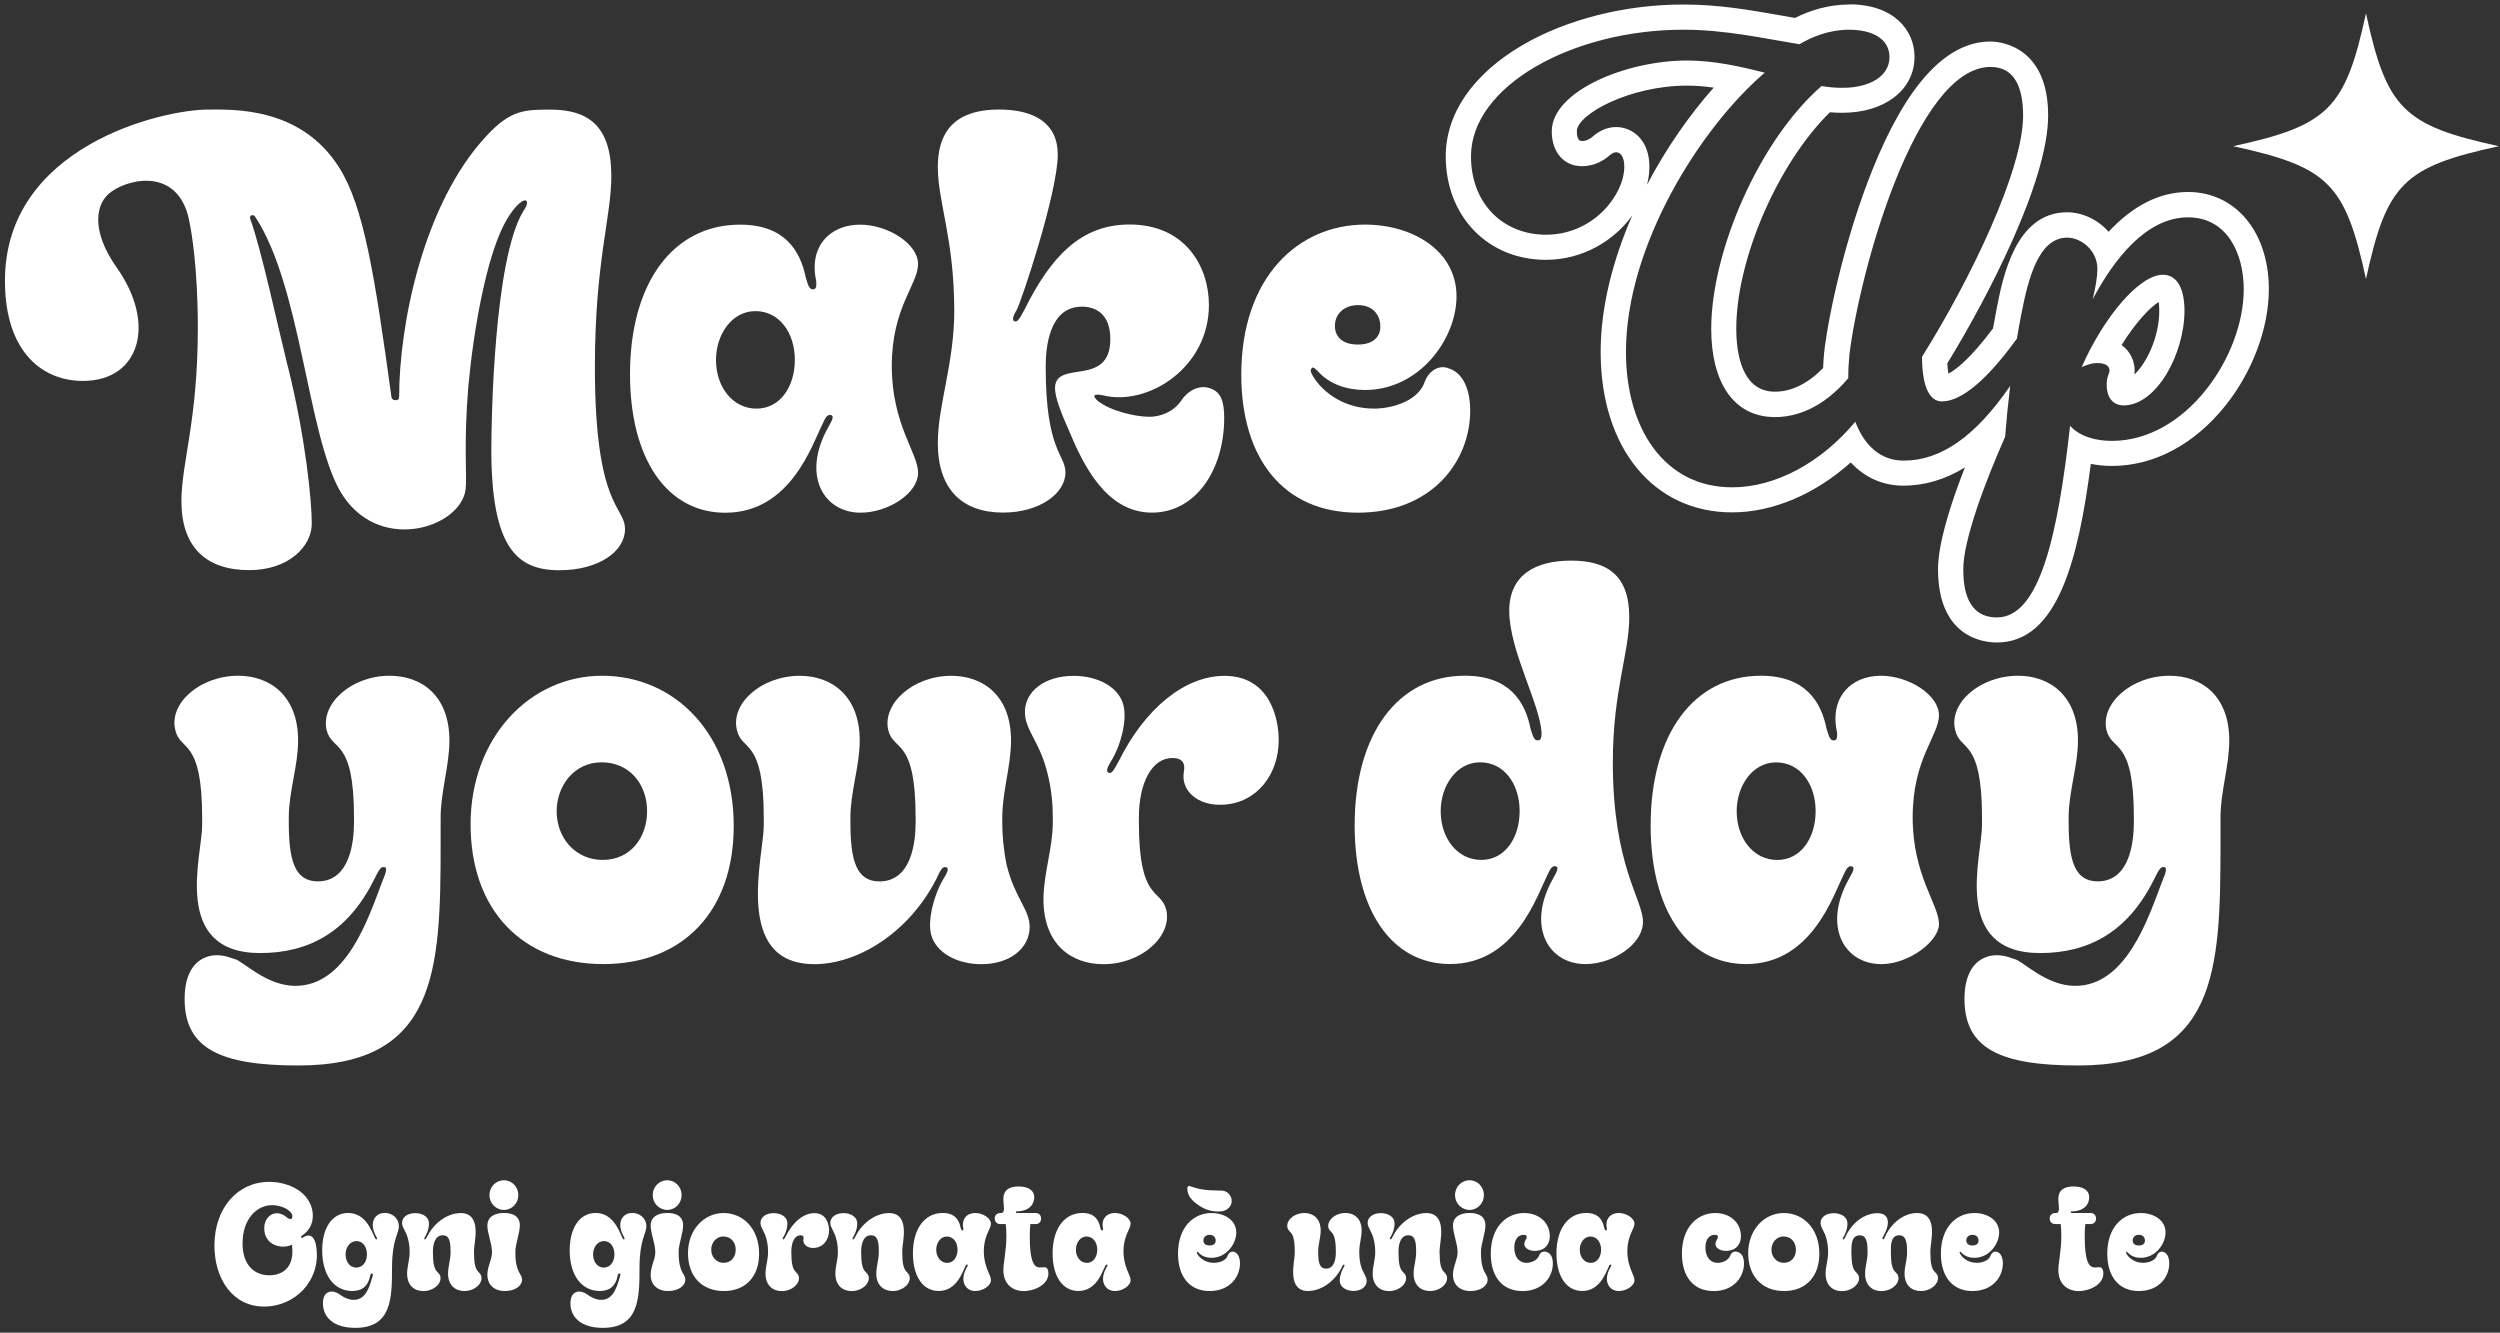 <svg width="499" height="266" viewBox="0 0 499 266" fill="none" xmlns="http://www.w3.org/2000/svg">
<rect x="0" y="0" width="499" height="266" fill="#333333" stroke="none"/>
<g clip-path="url(#clip0_155_19013)">
<path d="M57.44 73.07C61.04 87.55 62.23 100.06 62.23 104.54C62.23 109.02 57.64 113.8 49.77 113.8C41.14 113.8 36.21 109.21 36.21 100.03C36.21 92.38 39.49 83.96 39.49 65.38C39.49 53.46 38.18 46.03 37.85 44.5C35.99 33.68 26.36 35.37 22.31 38.21C19.03 40.4 18.05 45.97 23.29 53.4C31.27 64.66 27.88 75.92 16.73 76.03C8.97 76.14 0.99 70.78 0.99 56.03C0.99 29.25 32.27 21.87 41.56 21.87C46.59 21.87 60.1 21.28 67.75 33.53C72.56 41.18 74.74 54.51 78.13 79.22C78.24 79.77 78.57 79.88 79.01 79.88C79.45 79.88 79.67 79.66 79.67 79.12C79.67 65.02 84.42 40.69 97.1 27.13C101.91 21.88 104.86 21.88 109.89 21.88C117.32 21.88 122.02 25.05 122.02 35.11C122.02 43.42 118.74 52.27 118.74 73.26C118.74 101.57 124.75 100.92 124.75 105.62C124.75 109.99 119.61 113.82 111.63 113.82C103.1 113.82 98.07 109.23 98.07 89.66C98.07 83.65 98.62 51.84 104.41 42.22C105.29 40.91 105.39 40.25 104.96 40.03C104.3 39.7 102.23 41.56 100.48 45.06C97.09 51.84 94.58 65.28 93.48 77.09C92.5 89.01 93.26 95.13 92.93 97.75C91.84 105.51 75.11 110.76 67.79 97.86C61.34 86.27 60.03 57.09 50.96 43.31C50.74 42.98 50.52 42.87 50.19 42.98C49.86 43.09 49.86 43.42 49.97 43.75C52.16 49.76 55.52 65.42 57.42 73.08L57.44 73.07Z" fill="white"/>
<path d="M183.25 94.35C183.25 98.5 177.24 102.33 171.77 102.33C164.34 102.33 159.96 94.79 165.32 85.28C166.41 83.42 166.3 83.09 165.98 82.88C165.32 82.66 164.89 82.99 164.23 84.52C162.15 88.56 157.89 102.34 144.77 102.34C133.07 102.34 125.75 91.52 125.75 74.68C125.75 56.42 134.38 44.84 147.72 44.84C156.57 44.84 159.74 49.98 160.84 55.44C161.39 57.41 161.71 57.74 162.26 57.74C162.81 57.74 163.03 57.41 162.92 56.1C161.39 49.21 165.65 44.84 171.66 44.84C177.24 44.84 183.25 48.67 183.25 52.71C183.25 56.75 178 61.35 178 73.04C178 84.73 183.25 90.42 183.25 94.36V94.35ZM151 81.56C155.7 81.56 158.65 77.19 158.65 71.83C158.65 66.47 155.59 62.1 150.78 62.1C145.97 62.1 142.91 66.91 142.91 71.83C142.91 77.19 146.19 81.56 151 81.56Z" fill="white"/>
<path d="M229.27 83.2C231.67 83.2 234.19 82.22 235.72 80.03C236.92 78.17 239.33 76.53 241.84 77.62C243.7 78.39 244.35 80.13 244.35 83.41C244.35 93.79 238.67 102.32 229.92 102.32C220.63 102.32 216.04 92.37 213.31 85.81C211.89 82.64 210.58 79.36 210.58 77.5C210.58 71.6 221.62 77.5 221.62 67.66C221.62 62.63 218.67 61.21 215.94 61.21C209.38 61.21 208.72 69.41 208.72 73.23C208.72 90.17 212.66 90.61 212.66 94.33C212.66 98.48 207.52 102.31 200.2 102.31C192.11 102.31 187.19 97.72 187.19 88.43C187.19 80.89 190.47 72.47 190.47 62.09C190.47 47.66 187.19 40.34 187.19 33.34C187.19 24.59 192.44 21.86 199.43 21.86C206.42 21.86 211.13 24.59 211.13 30.82C211.13 38.47 203.81 60.33 202.93 61.86C202.06 63.28 201.95 64.16 202.71 64.16C203.04 64.16 203.37 63.94 204.46 61.86C209.71 51.26 215.72 44.81 225.45 44.81C236.6 44.81 241.3 53.23 241.3 60.88C241.3 73.45 229.06 81.1 220.21 78.92C218.13 78.48 218.02 79.03 219.11 80.01C221.52 81.98 226.55 83.18 229.28 83.18L229.27 83.2Z" fill="white"/>
<path d="M274.1 81.56C278.36 81.56 283.17 79.81 284.38 76.2C285.25 73.9 287.33 72.7 289.3 73.58C291.38 74.24 293.45 76.75 293.45 82C293.45 91.95 285.91 102.33 271.04 102.33C256.17 102.33 247.76 91.51 247.76 74.78C247.76 55.32 259.13 44.83 272.47 44.83C281.87 44.83 290.72 49.97 290.72 59.15C290.72 67.68 283.29 77.84 272.47 77.84C269.08 77.84 265.47 76.86 262.96 74.01C262.19 73.24 261.98 73.24 261.76 73.57C261.54 73.9 261.54 74.23 262.09 75.1C264.17 78.6 268.65 81.55 274.12 81.55L274.1 81.56ZM275.52 65.16C275.52 63.19 274.32 60.9 271.04 60.9C268.42 60.9 266.45 62.54 266.45 65.05C266.45 67.35 268.09 68.77 271.04 68.77C274.21 68.77 275.52 67.13 275.52 65.16Z" fill="white"/>
<path d="M498.76 29.18C479.73 25.05 476.38 21.7 472.25 2.67C468.12 21.7 464.77 25.05 445.74 29.18C464.77 33.31 468.12 36.66 472.25 55.69C476.38 36.66 479.73 33.31 498.76 29.18Z" fill="white"/>
<path d="M51.95 190.23C34.12 190.23 40.35 170.77 40.35 164.75V163.22C40.35 147.14 35.97 150.09 34.99 145.71C33.68 140.46 39.8 134.88 47.57 134.88C53.81 134.88 59.5 138.82 59.5 147.79C59.5 152.93 57.64 157.96 57.64 163.22V164.1C57.64 171.54 58.73 175.92 63.44 175.92C69.9 175.92 70.66 167.93 70.66 164.1V163.22C70.66 147.14 66.28 150.09 65.19 145.71C63.99 140.46 70.12 134.88 77.77 134.88C84.12 134.88 89.7 138.82 89.7 147.79C89.7 152.93 87.95 157.96 87.95 163.22V168.69C87.95 193.96 87.12 212.67 59.55 212.67C44.12 212.67 36.85 209.37 36.85 199.41C36.85 194.16 38.93 191.64 41.66 190.87C44.18 190.21 46.25 191.31 46.8 191.42C48.33 191.64 53.04 196.78 58.95 196.78C69.23 196.78 73.61 183.01 76.24 176.12C77.22 173.82 77.33 173.06 76.57 173.06C76.13 173.06 75.8 173.17 74.6 175.69C69.46 185.97 61.69 190.23 51.95 190.23Z" fill="white"/>
<path d="M407.21 190.23C389.38 190.23 395.61 170.77 395.61 164.75V163.22C395.61 147.14 391.23 150.09 390.25 145.71C388.94 140.46 395.06 134.88 402.83 134.88C409.07 134.88 414.76 138.82 414.76 147.79C414.76 152.93 412.9 157.96 412.9 163.22V164.1C412.9 171.54 413.99 175.92 418.7 175.92C425.16 175.92 425.92 167.93 425.92 164.1V163.22C425.92 147.14 421.54 150.09 420.45 145.71C419.25 140.46 425.38 134.88 433.03 134.88C439.38 134.88 444.96 138.82 444.96 147.79C444.96 152.93 443.21 157.96 443.21 163.22V168.69C443.21 193.96 442.38 212.67 414.81 212.67C399.38 212.67 392.11 209.37 392.11 199.41C392.11 194.16 394.19 191.64 396.92 190.87C399.44 190.21 401.51 191.31 402.06 191.42C403.59 191.64 408.3 196.78 414.21 196.78C424.49 196.78 428.87 183.01 431.5 176.12C432.48 173.82 432.59 173.06 431.83 173.06C431.39 173.06 431.06 173.17 429.86 175.69C424.72 185.97 416.95 190.23 407.21 190.23Z" fill="white"/>
<path d="M120.19 134.88C134.74 134.88 146.45 146.59 146.45 164.86C146.45 181.71 136.49 192.43 120.41 192.43C104.33 192.43 93.93 181.71 93.93 164.53C93.93 147.35 105.64 134.88 120.19 134.88ZM120.3 171.64C125.77 171.64 129.16 167.26 129.16 161.9C129.16 156.54 125.66 152.16 120.08 152.16C114.5 152.16 111.11 156.97 111.11 161.9C111.11 167.26 114.83 171.64 120.3 171.64Z" fill="white"/>
<path d="M162.52 192.44C146.22 192.44 152.45 170.78 152.45 164.76V163.23C152.45 147.15 148.07 150.1 147.09 145.72C145.78 140.47 151.9 134.89 159.67 134.89C165.91 134.89 171.6 138.83 171.6 147.8C171.6 152.94 169.74 157.97 169.74 163.23V164.11C169.74 171.55 170.83 175.93 175.54 175.93C182 175.93 182.76 167.94 182.76 164.11V163.23C182.76 147.15 178.38 150.1 177.29 145.72C176.09 140.47 182.22 134.89 189.87 134.89C196.22 134.89 201.8 138.83 201.8 147.8C201.8 152.94 200.05 157.97 200.05 163.23V164.11C200.05 166.52 200.27 169.47 200.93 172.65C202.57 179.32 205.52 181.51 205.52 185.01C205.52 189.17 201.69 192.45 195.89 192.45C190.86 192.45 186.7 190.04 185.82 186.43C185.16 183.59 186.37 178.66 188.34 175.38C189.32 173.85 189.43 173.08 188.67 173.08C188.23 173.08 187.9 173.19 186.92 175.38C181.56 185.99 171.38 192.45 162.52 192.45V192.44Z" fill="white"/>
<path d="M236.29 154.03C236.84 151.4 234.76 151.3 233.99 151.3C230.05 151.3 227.32 156 227.32 163.23V164.11C227.32 180.08 231.7 177.24 232.79 181.62C233.99 186.76 227.98 192.45 220.21 192.45C213.86 192.45 208.28 188.51 208.28 179.54C208.28 174.4 210.14 169.25 210.14 164.11V163.23C210.14 160.71 209.92 157.76 209.16 154.7C207.63 148.02 204.57 145.84 204.57 142.12C204.57 138.07 208.4 134.9 214.31 134.9C219.34 134.9 223.5 137.31 224.27 140.92C224.93 143.77 223.83 148.58 221.75 151.97C220.87 153.39 220.66 154.27 221.53 154.27C221.86 154.27 222.19 154.05 223.28 151.97C228.53 141.36 236.52 134.9 244.4 134.9C253.48 134.9 255.23 143.44 255.23 147.7C255.23 154.59 250.85 160.28 244.18 160.61C239.04 160.94 235.64 157.77 236.3 154.04L236.29 154.03Z" fill="white"/>
<path d="M301.24 121.97C301.24 114.64 306.6 111.9 313.6 111.9C320.6 111.9 325.2 114.64 325.2 123.17C325.2 130.39 321.92 137.94 321.92 152.16C321.92 172.84 327.94 179.51 327.94 184C327.94 188.49 321.92 192.43 316.45 192.43C309.01 192.43 304.63 184.88 309.99 175.36C311.08 173.5 310.97 173.17 310.65 172.95C309.99 172.73 309.56 173.06 308.9 174.59C306.82 178.64 302.55 192.42 289.43 192.42C277.72 192.42 270.39 181.59 270.39 164.74C270.39 146.47 279.03 134.87 292.38 134.87C301.24 134.87 304.42 140.01 305.51 145.48C306.06 147.45 306.39 147.78 306.93 147.78C307.47 147.78 307.7 147.45 307.7 146.25C307.37 140.45 301.25 129.84 301.25 121.96L301.24 121.97ZM295.66 171.64C300.37 171.64 303.32 167.26 303.32 161.9C303.32 156.54 300.26 152.16 295.44 152.16C290.62 152.16 287.56 156.97 287.56 161.9C287.56 167.26 290.84 171.64 295.66 171.64Z" fill="white"/>
<path d="M387.02 184.45C387.02 187.87 381 192.44 375.53 192.44C368.09 192.44 363.71 184.89 369.08 175.37C370.17 173.51 370.06 173.18 369.74 172.96C369.08 172.74 368.65 173.07 367.99 174.6C365.91 178.65 361.64 192.43 348.51 192.43C336.8 192.43 329.47 181.6 329.47 164.75C329.47 146.48 338.11 134.88 351.46 134.88C360.32 134.88 363.5 140.02 364.59 145.49C365.14 147.46 365.47 147.79 366.01 147.79C366.55 147.79 366.78 147.46 366.67 146.15C365.14 139.26 369.4 134.88 375.42 134.88C381 134.88 387.02 138.71 387.02 142.76C387.02 146.81 381.77 151.4 381.77 163.11C381.77 174.82 387.02 180.51 387.02 184.45ZM354.74 171.65C359.44 171.65 362.4 167.27 362.4 161.91C362.4 156.55 359.34 152.17 354.52 152.17C349.7 152.17 346.64 156.98 346.64 161.91C346.64 167.27 349.92 171.65 354.74 171.65Z" fill="white"/>
<path d="M369.14 5.94C373.78 5.94 377.14 7.79 377.14 11.39C377.14 15.22 373.2 17.53 367.75 17.53C366.36 17.53 364.97 17.41 363.58 17.18C351.18 27.96 341.56 50.1 341.56 65.63C341.56 76.06 345.85 83.25 354.31 83.25C358.48 83.25 363.82 81.51 368.92 75.48V74.9C368.92 73.62 369.03 72 369.15 70.73C371.12 54.5 382.36 13.36 397.32 13.36C402.3 13.36 403.81 17.76 403.81 23.1C403.81 33.88 393.38 55.67 383.64 71.2C383.64 77.69 385.38 80.12 387.58 80.12C390.57 80.12 395.27 77.66 402.57 67.6C402.84 65.99 403.13 64.37 403.45 62.73C404.84 55.54 406.93 47.43 412.61 47.43C415.28 47.43 418.64 49.86 418.64 53.69C418.64 55.2 418.29 57.28 417.71 59.72C421.88 51.84 428.37 43.38 436.72 43.38C444.6 43.38 447.85 50.68 447.85 57.75C447.85 71.08 436.38 88 421.54 88C418.41 88 415.17 87.19 413.19 84.99C410.76 106.66 407.16 123.24 398.59 123.24C392.56 123.24 391.87 117.33 391.87 113.62C391.87 107.82 396.16 96.35 400.22 87.19C400.47 83.99 400.8 80.59 401.23 77.04C394.29 87.11 387.42 91.94 379.94 91.94C375.3 91.94 372.06 88.81 370.32 84.17C363.48 92.4 354.32 97.27 345.75 97.27C332.07 97.27 324.54 85.33 324.54 70.26C324.54 48.82 339.61 25.29 352.24 14.51C347.26 13.23 342.04 12.08 336.71 12.08C324.54 12.08 309.73 18.22 309.73 26.22C309.73 30.39 312.16 33.17 315.76 33.17C318.54 33.17 320.4 31.78 321.32 30.97C321.78 30.62 322.13 30.39 322.59 30.39C323.4 30.39 324.21 31.2 324.21 33.29C324.21 38.74 318.18 46.85 308.56 46.85C300.22 46.85 293.61 40.82 293.61 31.2C293.61 17.18 313.86 5.93 336 5.93C344.46 5.93 352 7.67 359.18 8.83C361.5 7.44 364.98 5.93 369.15 5.93M415.51 73.27C416.55 72.81 417.6 72.46 418.52 72.46C420.03 72.46 421.07 72.92 421.07 73.97C421.07 74.43 420.49 75.25 420.49 76.75C420.49 79.76 422.11 80.92 423.85 80.92C430.46 80.92 436.02 70.6 436.02 62.03C436.02 57.16 434.28 54.84 431.73 54.84C426.98 54.84 419.91 63.3 415.5 73.27M369.14 0.9C364.74 0.9 361 2.21 358.28 3.58C357.32 3.42 356.35 3.25 355.38 3.07C349.33 2 343.08 0.9 335.99 0.9C324.42 0.9 312.75 3.84 303.96 8.96C294.04 14.74 288.57 22.64 288.57 31.19C288.57 43.17 296.97 51.86 308.55 51.86C315.94 51.86 322.17 48.03 325.8 43.01C321.94 51.85 319.49 61.26 319.49 70.24C319.49 89.4 330.03 102.27 345.73 102.27C353.85 102.27 362.35 98.63 369.41 92.3C372.17 95.3 375.79 96.94 379.92 96.94C384.05 96.94 388.26 95.74 392.19 93.3C389.47 100.25 386.83 108.36 386.83 113.59C386.83 127.18 395.82 128.24 398.58 128.24C410.74 128.24 414.86 111.52 417.33 92.59C418.65 92.86 420.06 93 421.53 93C429.93 93 437.97 88.73 444.17 80.99C449.61 74.19 452.86 65.5 452.86 57.72C452.86 46.3 446.22 38.32 436.71 38.32C431.09 38.32 425.74 41.03 420.88 46.26C418.72 43.81 415.6 42.37 412.6 42.37C402.26 42.37 399.73 55.45 398.51 61.74C398.28 62.91 398.05 64.15 397.81 65.54C393.33 71.55 390.44 73.76 388.91 74.58C388.82 74.08 388.73 73.41 388.68 72.53C396.52 59.77 408.81 36.3 408.81 23.05C408.81 9.8 400 8.29 397.29 8.29C388.46 8.29 380.51 16.96 373.67 34.05C368.58 46.78 365.16 61.65 364.13 70.08C364.13 70.13 364.12 70.18 364.11 70.23C364.03 71.12 363.94 72.31 363.89 73.47C360.88 76.56 357.58 78.18 354.28 78.18C347.56 78.18 346.56 70.29 346.56 65.59C346.56 51.66 354.97 32.48 365.25 22.41C366.08 22.48 366.9 22.51 367.73 22.51C376.22 22.51 382.14 17.92 382.14 11.34C382.14 6.13 378.11 0.87 369.12 0.87L369.14 0.9ZM315.74 28.14C315.49 28.14 314.74 28.14 314.74 26.21C314.74 22.78 325.37 17.09 336.69 17.09C338.49 17.09 340.29 17.24 342.06 17.49C337.21 22.94 332.56 29.61 328.75 36.87C329.06 35.67 329.22 34.47 329.22 33.28C329.22 27.84 325.77 25.36 322.57 25.36C320.39 25.36 318.91 26.47 318.28 26.95C318.18 27.03 318.08 27.1 317.99 27.19C317.23 27.85 316.54 28.15 315.74 28.15V28.14ZM423.48 68.86C426.3 64.3 429.16 61.34 430.87 60.28C430.94 60.7 430.99 61.27 430.99 62.03C430.99 67.32 428.42 72.51 426.03 74.75C426.06 74.51 426.08 74.25 426.08 73.97C426.08 72.1 425.24 70.14 423.47 68.87L423.48 68.86Z" fill="white"/>
<path d="M60.11 246.97C60.14 247.09 60.23 247.15 60.32 247.09C61.21 246.5 62.81 245.82 63.19 249.34C63.87 255.73 58.84 260.79 52.74 260.79C46.26 260.79 42.8 255.05 42.8 248.6C42.8 241.11 47.45 235.9 53.72 235.9C57.6 235.9 61.8 237.88 62.39 241.88C62.63 243.72 62.06 245.46 60.23 246.67C60.14 246.76 60.08 246.85 60.11 246.97ZM57.12 242.89C57.95 243.6 58.36 243.33 58.36 242.8C58.36 241.65 56.32 240.55 54.33 240.55C51.16 240.55 48.41 243.42 48.41 248.16C48.41 252.6 50.87 254.55 53.74 254.55C56.08 254.55 58.92 253.28 58.27 248.45C57.77 248.69 57.2 248.8 56.64 248.83C54.86 248.89 52.94 247.85 52.76 245.54C52.52 242.73 55.01 241.16 57.11 242.88L57.12 242.89Z" fill="white"/>
<path d="M74.22 254.19C74.04 254.19 73.95 254.28 73.84 254.81C73.54 256.26 72.69 257.68 70.29 257.68C66.68 257.68 64.31 254.51 64.31 249.57C64.31 245.04 66.32 242.11 69.49 242.11C73.04 242.11 74.2 245.81 74.76 246.93C74.94 247.34 75.06 247.43 75.2 247.37C75.29 247.28 75.32 247.19 75.05 246.72C73.6 244.12 74.78 242.1 76.8 242.1C78.25 242.1 79.61 243.14 79.61 244.73C79.61 246.32 78.25 247.39 78.25 252.99C78.25 259.24 78.13 265.04 70.91 265.04C66.5 265.04 64.46 262.85 64.46 260.16C64.46 258.74 64.99 258.06 65.76 257.85C66.44 257.67 67 257.97 67.15 258C67.56 258.06 68.84 259.45 70.61 259.45C73.21 259.45 73.84 256.43 74.4 254.63C74.49 254.28 74.37 254.19 74.22 254.19ZM71.11 253.01C72.41 253.01 73.24 251.86 73.24 250.38C73.24 248.9 72.44 247.72 71.17 247.72C69.9 247.72 68.98 248.9 68.98 250.38C68.98 251.71 69.72 253.01 71.11 253.01Z" fill="white"/>
<path d="M91.89 242.12C96.33 242.12 94.61 247.98 94.61 249.58V250.02C94.61 254.34 95.79 253.57 96.06 254.76C96.42 256.15 94.76 257.69 92.69 257.69C90.97 257.69 89.43 256.62 89.43 254.2C89.43 252.81 89.93 251.42 89.93 250.03V249.79C89.93 247.75 89.66 246.56 88.39 246.56C86.64 246.56 86.41 248.75 86.41 249.79V250.03C86.41 254.35 87.59 253.58 87.89 254.77C88.22 256.16 86.59 257.7 84.49 257.7C82.77 257.7 81.26 256.63 81.26 254.21C81.26 252.82 81.76 251.43 81.76 250.04V249.8C81.76 249.12 81.7 248.32 81.49 247.49C81.08 245.68 80.25 245.09 80.25 244.09C80.25 242.99 81.29 242.14 82.88 242.14C84.24 242.14 85.37 242.79 85.57 243.77C85.75 244.54 85.45 245.84 84.89 246.76C84.65 247.14 84.59 247.38 84.83 247.38C84.92 247.38 85.01 247.32 85.3 246.76C86.72 243.89 89.5 242.14 91.87 242.14L91.89 242.12Z" fill="white"/>
<path d="M104.2 255.41C104.2 256.65 102.81 257.69 100.8 257.69C98.64 257.69 97.28 256.45 97.28 254.43C97.28 252.8 98.2 251.41 98.2 250.02V249.78C98.2 248.36 97.28 246.08 97.28 244.66C97.28 242.85 98.73 242.11 100.62 242.11C102.51 242.11 103.76 242.85 103.76 244.6C103.76 246.08 102.87 248.36 102.87 249.78V250.02C102.87 254.16 104.2 254.16 104.2 255.41ZM100.59 235.58C102.19 235.58 103.46 236.91 103.46 238.54C103.46 240.17 102.19 241.5 100.59 241.5C98.99 241.5 97.69 240.17 97.69 238.54C97.69 236.91 98.96 235.58 100.59 235.58Z" fill="white"/>
<path d="M123.62 254.19C123.44 254.19 123.35 254.28 123.24 254.81C122.94 256.26 122.09 257.68 119.69 257.68C116.08 257.68 113.71 254.51 113.71 249.57C113.71 245.04 115.72 242.11 118.89 242.11C122.44 242.11 123.6 245.81 124.16 246.93C124.34 247.34 124.46 247.43 124.6 247.37C124.69 247.28 124.72 247.19 124.45 246.72C123 244.12 124.18 242.1 126.2 242.1C127.65 242.1 129.01 243.14 129.01 244.73C129.01 246.32 127.65 247.39 127.65 252.99C127.65 259.24 127.53 265.04 120.31 265.04C115.9 265.04 113.86 262.85 113.86 260.16C113.86 258.74 114.39 258.06 115.16 257.85C115.84 257.67 116.4 257.97 116.55 258C116.96 258.06 118.24 259.45 120.01 259.45C122.61 259.45 123.24 256.43 123.8 254.63C123.89 254.28 123.77 254.19 123.62 254.19ZM120.51 253.01C121.81 253.01 122.64 251.86 122.64 250.38C122.64 248.9 121.84 247.72 120.57 247.72C119.3 247.72 118.38 248.9 118.38 250.38C118.38 251.71 119.12 253.01 120.51 253.01Z" fill="white"/>
<path d="M136.79 255.41C136.79 256.65 135.4 257.69 133.39 257.69C131.23 257.69 129.87 256.45 129.87 254.43C129.87 252.8 130.79 251.41 130.79 250.02V249.78C130.79 248.36 129.87 246.08 129.87 244.66C129.87 242.85 131.32 242.11 133.21 242.11C135.1 242.11 136.35 242.85 136.35 244.6C136.35 246.08 135.46 248.36 135.46 249.78V250.02C135.46 254.16 136.79 254.16 136.79 255.41ZM133.18 235.58C134.78 235.58 136.05 236.91 136.05 238.54C136.05 240.17 134.78 241.5 133.18 241.5C131.58 241.5 130.28 240.17 130.28 238.54C130.28 236.91 131.55 235.58 133.18 235.58Z" fill="white"/>
<path d="M144.42 242.12C148.36 242.12 151.52 245.29 151.52 250.23C151.52 254.79 148.83 257.69 144.48 257.69C140.13 257.69 137.32 254.79 137.32 250.14C137.32 245.49 140.49 242.12 144.42 242.12ZM144.45 252.06C145.93 252.06 146.85 250.88 146.85 249.43C146.85 247.98 145.9 246.8 144.39 246.8C142.88 246.8 141.96 248.1 141.96 249.43C141.96 250.88 142.97 252.06 144.45 252.06Z" fill="white"/>
<path d="M160.38 247.3C160.53 246.59 159.97 246.56 159.76 246.56C158.69 246.56 157.95 247.83 157.95 249.79V250.03C157.95 254.35 159.13 253.58 159.43 254.77C159.76 256.16 158.13 257.7 156.03 257.7C154.31 257.7 152.8 256.63 152.8 254.21C152.8 252.82 153.3 251.43 153.3 250.04V249.8C153.3 249.12 153.24 248.32 153.03 247.49C152.62 245.68 151.79 245.09 151.79 244.09C151.79 242.99 152.83 242.14 154.42 242.14C155.78 242.14 156.91 242.79 157.11 243.77C157.29 244.54 156.99 245.84 156.43 246.76C156.19 247.14 156.13 247.38 156.37 247.38C156.46 247.38 156.55 247.32 156.84 246.76C158.26 243.89 160.42 242.14 162.55 242.14C165.01 242.14 165.48 244.45 165.48 245.6C165.48 247.46 164.3 249 162.49 249.09C161.1 249.18 160.18 248.32 160.36 247.31L160.38 247.3Z" fill="white"/>
<path d="M177.37 242.12C181.81 242.12 180.09 247.98 180.09 249.58V250.02C180.09 254.34 181.27 253.57 181.54 254.76C181.89 256.15 180.24 257.69 178.17 257.69C176.45 257.69 174.91 256.62 174.91 254.2C174.91 252.81 175.41 251.42 175.41 250.03V249.79C175.41 247.75 175.14 246.56 173.87 246.56C172.12 246.56 171.89 248.75 171.89 249.79V250.03C171.89 254.35 173.07 253.58 173.37 254.77C173.7 256.16 172.07 257.7 169.97 257.7C168.25 257.7 166.74 256.63 166.74 254.21C166.74 252.82 167.24 251.43 167.24 250.04V249.8C167.24 249.12 167.18 248.32 166.97 247.49C166.56 245.68 165.73 245.09 165.73 244.09C165.73 242.99 166.77 242.14 168.36 242.14C169.72 242.14 170.85 242.79 171.05 243.77C171.23 244.54 170.93 245.84 170.37 246.76C170.13 247.14 170.07 247.38 170.31 247.38C170.4 247.38 170.49 247.32 170.78 246.76C172.2 243.89 174.98 242.14 177.35 242.14L177.37 242.12Z" fill="white"/>
<path d="M197.79 255.53C197.79 256.65 196.16 257.69 194.68 257.69C192.67 257.69 191.48 255.65 192.93 253.07C193.23 252.57 193.2 252.48 193.11 252.42C192.93 252.36 192.81 252.45 192.64 252.86C192.08 253.96 190.92 257.68 187.37 257.68C184.2 257.68 182.22 254.75 182.22 250.19C182.22 245.25 184.56 242.11 188.17 242.11C190.57 242.11 191.43 243.5 191.72 244.98C191.87 245.51 191.96 245.6 192.1 245.6C192.24 245.6 192.31 245.51 192.28 245.16C191.87 243.3 193.02 242.11 194.65 242.11C196.16 242.11 197.79 243.15 197.79 244.24C197.79 245.33 196.37 246.58 196.37 249.75C196.37 252.92 197.79 254.46 197.79 255.52V255.53ZM189.06 252.07C190.33 252.07 191.13 250.89 191.13 249.44C191.13 247.99 190.3 246.81 189 246.81C187.7 246.81 186.87 248.11 186.87 249.44C186.87 250.89 187.76 252.07 189.06 252.07Z" fill="white"/>
<path d="M206.73 242.12C207.38 242.12 207.8 242.56 207.8 243.22C207.8 243.88 207.39 244.32 206.73 244.32H205.66C205.57 245.06 205.54 245.86 205.54 246.81C205.54 256.61 208.85 251.04 209.24 253.85C209.54 256.37 206.46 257.7 204.36 257.7C202.26 257.7 200.28 256.46 200.28 253.5C200.28 251.9 200.87 249.62 200.87 246.81C200.87 245.86 200.84 245.06 200.75 244.32H199.65C199 244.32 198.55 243.88 198.55 243.22C198.55 242.56 198.99 242.12 199.65 242.12H199.8C200.75 242.12 200.27 240.52 200.27 239.37C200.27 237.56 201.39 236.82 203.29 236.82C205.19 236.82 206.43 237.53 206.43 239.01C206.43 240.02 205.81 241.76 202.91 241.79C202.82 241.79 202.76 241.88 202.76 241.97C202.76 242.06 202.82 242.12 202.91 242.12H206.73Z" fill="white"/>
<path d="M225.67 255.53C225.67 256.65 224.04 257.69 222.56 257.69C220.55 257.69 219.36 255.65 220.81 253.07C221.11 252.57 221.08 252.48 220.99 252.42C220.81 252.36 220.69 252.45 220.52 252.86C219.96 253.96 218.8 257.68 215.25 257.68C212.08 257.68 210.1 254.75 210.1 250.19C210.1 245.25 212.44 242.11 216.05 242.11C218.45 242.11 219.31 243.5 219.6 244.98C219.75 245.51 219.84 245.6 219.98 245.6C220.12 245.6 220.19 245.51 220.16 245.16C219.75 243.3 220.9 242.11 222.53 242.11C224.04 242.11 225.67 243.15 225.67 244.24C225.67 245.33 224.25 246.58 224.25 249.75C224.25 252.92 225.67 254.46 225.67 255.52V255.53ZM216.94 252.07C218.21 252.07 219.01 250.89 219.01 249.44C219.01 247.99 218.18 246.81 216.88 246.81C215.58 246.81 214.75 248.11 214.75 249.44C214.75 250.89 215.64 252.07 216.94 252.07Z" fill="white"/>
<path d="M242.27 252.06C243.42 252.06 244.73 251.59 245.05 250.61C245.29 249.99 245.85 249.66 246.38 249.9C246.94 250.08 247.5 250.76 247.5 252.18C247.5 254.87 245.46 257.69 241.43 257.69C237.4 257.69 235.13 254.76 235.13 250.23C235.13 244.96 238.21 242.12 241.82 242.12C244.37 242.12 246.76 243.51 246.76 246C246.76 248.31 244.75 251.06 241.82 251.06C240.9 251.06 239.93 250.79 239.24 250.02C239.03 249.81 238.97 249.81 238.91 249.9C238.85 249.99 238.85 250.08 239 250.31C239.56 251.26 240.78 252.06 242.26 252.06H242.27ZM242.65 247.62C242.65 247.09 242.32 246.47 241.44 246.47C240.73 246.47 240.2 246.91 240.2 247.59C240.2 248.21 240.64 248.6 241.44 248.6C242.3 248.6 242.65 248.16 242.65 247.62Z" fill="white"/>
<path d="M261.15 257.69C256.74 257.69 258.43 251.83 258.43 250.2V249.79C258.43 245.44 257.25 246.24 256.98 245.05C256.62 243.63 258.28 242.12 260.38 242.12C262.07 242.12 263.61 243.19 263.61 245.61C263.61 247 263.11 248.36 263.11 249.78V250.02C263.11 252.03 263.41 253.22 264.68 253.22C266.43 253.22 266.63 251.06 266.63 250.02V249.78C266.63 245.43 265.45 246.23 265.15 245.04C264.82 243.62 266.48 242.11 268.55 242.11C270.27 242.11 271.78 243.18 271.78 245.6C271.78 246.99 271.31 248.35 271.31 249.77V250.01C271.31 250.66 271.37 251.46 271.55 252.32C271.99 254.13 272.79 254.72 272.79 255.66C272.79 256.78 271.75 257.67 270.19 257.67C268.83 257.67 267.7 257.02 267.47 256.04C267.29 255.27 267.62 253.94 268.15 253.05C268.42 252.64 268.45 252.43 268.24 252.43C268.12 252.43 268.03 252.46 267.77 253.05C266.32 255.92 263.57 257.67 261.17 257.67L261.15 257.69Z" fill="white"/>
<path d="M284.62 242.12C289.06 242.12 287.34 247.98 287.34 249.58V250.02C287.34 254.34 288.52 253.57 288.79 254.76C289.15 256.15 287.49 257.69 285.42 257.69C283.7 257.69 282.16 256.62 282.16 254.2C282.16 252.81 282.66 251.42 282.66 250.03V249.79C282.66 247.75 282.39 246.56 281.12 246.56C279.37 246.56 279.14 248.75 279.14 249.79V250.03C279.14 254.35 280.32 253.58 280.62 254.77C280.95 256.16 279.32 257.7 277.22 257.7C275.5 257.7 273.99 256.63 273.99 254.21C273.99 252.82 274.49 251.43 274.49 250.04V249.8C274.49 249.12 274.43 248.32 274.22 247.49C273.81 245.68 272.98 245.09 272.98 244.09C272.98 242.99 274.02 242.14 275.61 242.14C276.97 242.14 278.1 242.79 278.3 243.77C278.48 244.54 278.18 245.84 277.62 246.76C277.38 247.14 277.32 247.38 277.56 247.38C277.65 247.38 277.74 247.32 278.03 246.76C279.45 243.89 282.23 242.14 284.6 242.14L284.62 242.12Z" fill="white"/>
<path d="M296.93 255.41C296.93 256.65 295.54 257.69 293.53 257.69C291.37 257.69 290.01 256.45 290.01 254.43C290.01 252.8 290.93 251.41 290.93 250.02V249.78C290.93 248.36 290.01 246.08 290.01 244.66C290.01 242.85 291.46 242.11 293.35 242.11C295.24 242.11 296.49 242.85 296.49 244.6C296.49 246.08 295.6 248.36 295.6 249.78V250.02C295.6 254.16 296.93 254.16 296.93 255.41ZM293.32 235.58C294.92 235.58 296.19 236.91 296.19 238.54C296.19 240.17 294.92 241.5 293.32 241.5C291.72 241.5 290.42 240.17 290.42 238.54C290.42 236.91 291.69 235.58 293.32 235.58Z" fill="white"/>
<path d="M303.86 257.69C299.8 257.69 297.56 254.76 297.56 250.23C297.56 244.96 300.64 242.12 304.22 242.12C306.8 242.12 308.72 243.57 309.22 245.67C309.49 246.79 309.43 248.6 307.83 249.37C306.02 250.2 303.42 249.28 304.52 247.48C304.93 246.83 304.76 246.47 304.11 246.47C303.1 246.47 302.25 247.27 302.25 249.02C302.25 250.88 303.23 252.07 304.68 252.07C305.57 252.07 306.84 251.6 307.2 250.62C307.41 250 307.97 249.67 308.65 249.88C309.39 250.09 309.95 250.77 309.95 252.19C309.95 254.88 307.91 257.7 303.88 257.7L303.86 257.69Z" fill="white"/>
<path d="M326.24 255.53C326.24 256.65 324.61 257.69 323.13 257.69C321.12 257.69 319.93 255.65 321.38 253.07C321.68 252.57 321.65 252.48 321.56 252.42C321.38 252.36 321.26 252.45 321.09 252.86C320.53 253.96 319.37 257.68 315.82 257.68C312.65 257.68 310.67 254.75 310.67 250.19C310.67 245.25 313.01 242.11 316.62 242.11C319.02 242.11 319.88 243.5 320.17 244.98C320.32 245.51 320.41 245.6 320.55 245.6C320.69 245.6 320.76 245.51 320.73 245.16C320.32 243.3 321.47 242.11 323.1 242.11C324.61 242.11 326.24 243.15 326.24 244.24C326.24 245.33 324.82 246.58 324.82 249.75C324.82 252.92 326.24 254.46 326.24 255.52V255.53ZM317.51 252.07C318.78 252.07 319.58 250.89 319.58 249.44C319.58 247.99 318.75 246.81 317.45 246.81C316.15 246.81 315.32 248.11 315.32 249.44C315.32 250.89 316.21 252.07 317.51 252.07Z" fill="white"/>
<path d="M342.01 257.69C337.96 257.69 335.71 254.76 335.71 250.23C335.71 244.96 338.79 242.12 342.37 242.12C344.94 242.12 346.87 243.57 347.37 245.67C347.64 246.79 347.58 248.6 345.98 249.37C344.17 250.2 341.57 249.28 342.67 247.48C343.08 246.83 342.91 246.47 342.26 246.47C341.25 246.47 340.4 247.27 340.4 249.02C340.4 250.88 341.38 252.07 342.83 252.07C343.72 252.07 344.99 251.6 345.35 250.62C345.56 250 346.12 249.67 346.8 249.88C347.54 250.09 348.1 250.77 348.1 252.19C348.1 254.88 346.06 257.7 342.03 257.7L342.01 257.69Z" fill="white"/>
<path d="M356.04 242.12C359.98 242.12 363.14 245.29 363.14 250.23C363.14 254.79 360.45 257.69 356.1 257.69C351.75 257.69 348.94 254.79 348.94 250.14C348.94 245.49 352.11 242.12 356.04 242.12ZM356.07 252.06C357.55 252.06 358.47 250.88 358.47 249.43C358.47 247.98 357.52 246.8 356.01 246.8C354.5 246.8 353.58 248.1 353.58 249.43C353.58 250.88 354.59 252.06 356.07 252.06Z" fill="white"/>
<path d="M375.93 246.74C375.69 247.12 375.63 247.36 375.87 247.36C375.96 247.36 376.05 247.3 376.31 246.74C377.64 243.87 380.22 242.12 382.61 242.12C387.02 242.12 385.3 247.98 385.3 249.58V250.02C385.3 254.34 386.48 253.57 386.78 254.76C387.11 256.15 385.48 257.69 383.38 257.69C381.66 257.69 380.15 256.62 380.15 254.2C380.15 252.81 380.65 251.42 380.65 250.03V249.79C380.65 247.75 380.35 246.56 379.08 246.56C377.33 246.56 377.42 248.75 377.42 249.79V250.03C377.42 254.35 378.6 253.58 378.9 254.77C379.23 256.16 377.6 257.7 375.5 257.7C373.78 257.7 372.27 256.63 372.27 254.21C372.27 252.82 372.77 251.43 372.77 250.04V249.8C372.77 247.76 372.47 246.57 371.2 246.57C369.45 246.57 369.54 248.76 369.54 249.8V250.04C369.54 254.36 370.72 253.59 371.02 254.78C371.35 256.17 369.72 257.71 367.62 257.71C365.9 257.71 364.39 256.64 364.39 254.22C364.39 252.83 364.89 251.44 364.89 250.05V249.81C364.89 249.13 364.83 248.33 364.62 247.5C364.21 245.69 363.38 245.1 363.38 244.1C363.38 243 364.42 242.15 366.01 242.15C367.37 242.15 368.5 242.8 368.7 243.78C368.88 244.55 368.58 245.85 368.02 246.77C367.78 247.15 367.72 247.39 367.96 247.39C368.05 247.39 368.14 247.33 368.4 246.77C369.73 243.9 372.31 242.15 374.7 242.15C377.63 242.15 377.01 244.99 375.88 246.77L375.93 246.74Z" fill="white"/>
<path d="M394.54 252.06C395.69 252.06 397 251.59 397.32 250.61C397.56 249.99 398.12 249.66 398.65 249.9C399.21 250.08 399.77 250.76 399.77 252.18C399.77 254.87 397.73 257.69 393.7 257.69C389.67 257.69 387.4 254.76 387.4 250.23C387.4 244.96 390.48 242.12 394.09 242.12C396.64 242.12 399.03 243.51 399.03 246C399.03 248.31 397.02 251.06 394.09 251.06C393.17 251.06 392.2 250.79 391.51 250.02C391.3 249.81 391.24 249.81 391.18 249.9C391.12 249.99 391.12 250.08 391.27 250.31C391.83 251.26 393.05 252.06 394.53 252.06H394.54ZM394.92 247.62C394.92 247.09 394.59 246.47 393.71 246.47C393 246.47 392.47 246.91 392.47 247.59C392.47 248.21 392.91 248.6 393.71 248.6C394.57 248.6 394.92 248.16 394.92 247.62Z" fill="white"/>
<path d="M417.3 242.12C417.95 242.12 418.37 242.56 418.37 243.22C418.37 243.88 417.96 244.32 417.3 244.32H416.23C416.14 245.06 416.11 245.86 416.11 246.81C416.11 256.61 419.42 251.04 419.81 253.85C420.11 256.37 417.03 257.7 414.93 257.7C412.83 257.7 410.85 256.46 410.85 253.5C410.85 251.9 411.44 249.62 411.44 246.81C411.44 245.86 411.41 245.06 411.32 244.32H410.22C409.57 244.32 409.12 243.88 409.12 243.22C409.12 242.56 409.56 242.12 410.22 242.12H410.37C411.32 242.12 410.84 240.52 410.84 239.37C410.84 237.56 411.96 236.82 413.86 236.82C415.76 236.82 417 237.53 417 239.01C417 240.02 416.38 241.76 413.48 241.79C413.39 241.79 413.33 241.88 413.33 241.97C413.33 242.06 413.39 242.12 413.48 242.12H417.3Z" fill="white"/>
<path d="M427.75 252.06C428.9 252.06 430.21 251.59 430.53 250.61C430.77 249.99 431.33 249.66 431.86 249.9C432.42 250.08 432.98 250.76 432.98 252.18C432.98 254.87 430.94 257.69 426.91 257.69C422.88 257.69 420.61 254.76 420.61 250.23C420.61 244.96 423.69 242.12 427.3 242.12C429.85 242.12 432.24 243.51 432.24 246C432.24 248.31 430.23 251.06 427.3 251.06C426.38 251.06 425.41 250.79 424.72 250.02C424.51 249.81 424.45 249.81 424.39 249.9C424.33 249.99 424.33 250.08 424.48 250.31C425.04 251.26 426.26 252.06 427.74 252.06H427.75ZM428.13 247.62C428.13 247.09 427.8 246.47 426.92 246.47C426.21 246.47 425.68 246.91 425.68 247.59C425.68 248.21 426.12 248.6 426.92 248.6C427.78 248.6 428.13 248.16 428.13 247.62Z" fill="white"/>
<path d="M243.51 237.64H243.77C244.92 237.64 245.85 238.57 245.85 239.72C245.85 240.3 245.58 240.78 245.23 241.13C244.81 241.54 244.24 241.77 243.65 241.79L243.25 241.81C242.03 241.83 240.83 241.53 239.78 240.91C239.4 240.68 239.03 240.43 238.68 240.16C237.27 239.08 236.98 238.05 236.99 237.1C236.99 236.83 237.27 236.64 237.52 236.74L237.75 236.83C239.1 237.32 240.12 237.48 241.55 237.58C242.2 237.62 242.85 237.64 243.49 237.64H243.51Z" fill="white"/>
</g>
<defs>
<clipPath id="clip0_155_19013">
<rect width="499" height="266" fill="white"/>
</clipPath>
</defs>
</svg>
